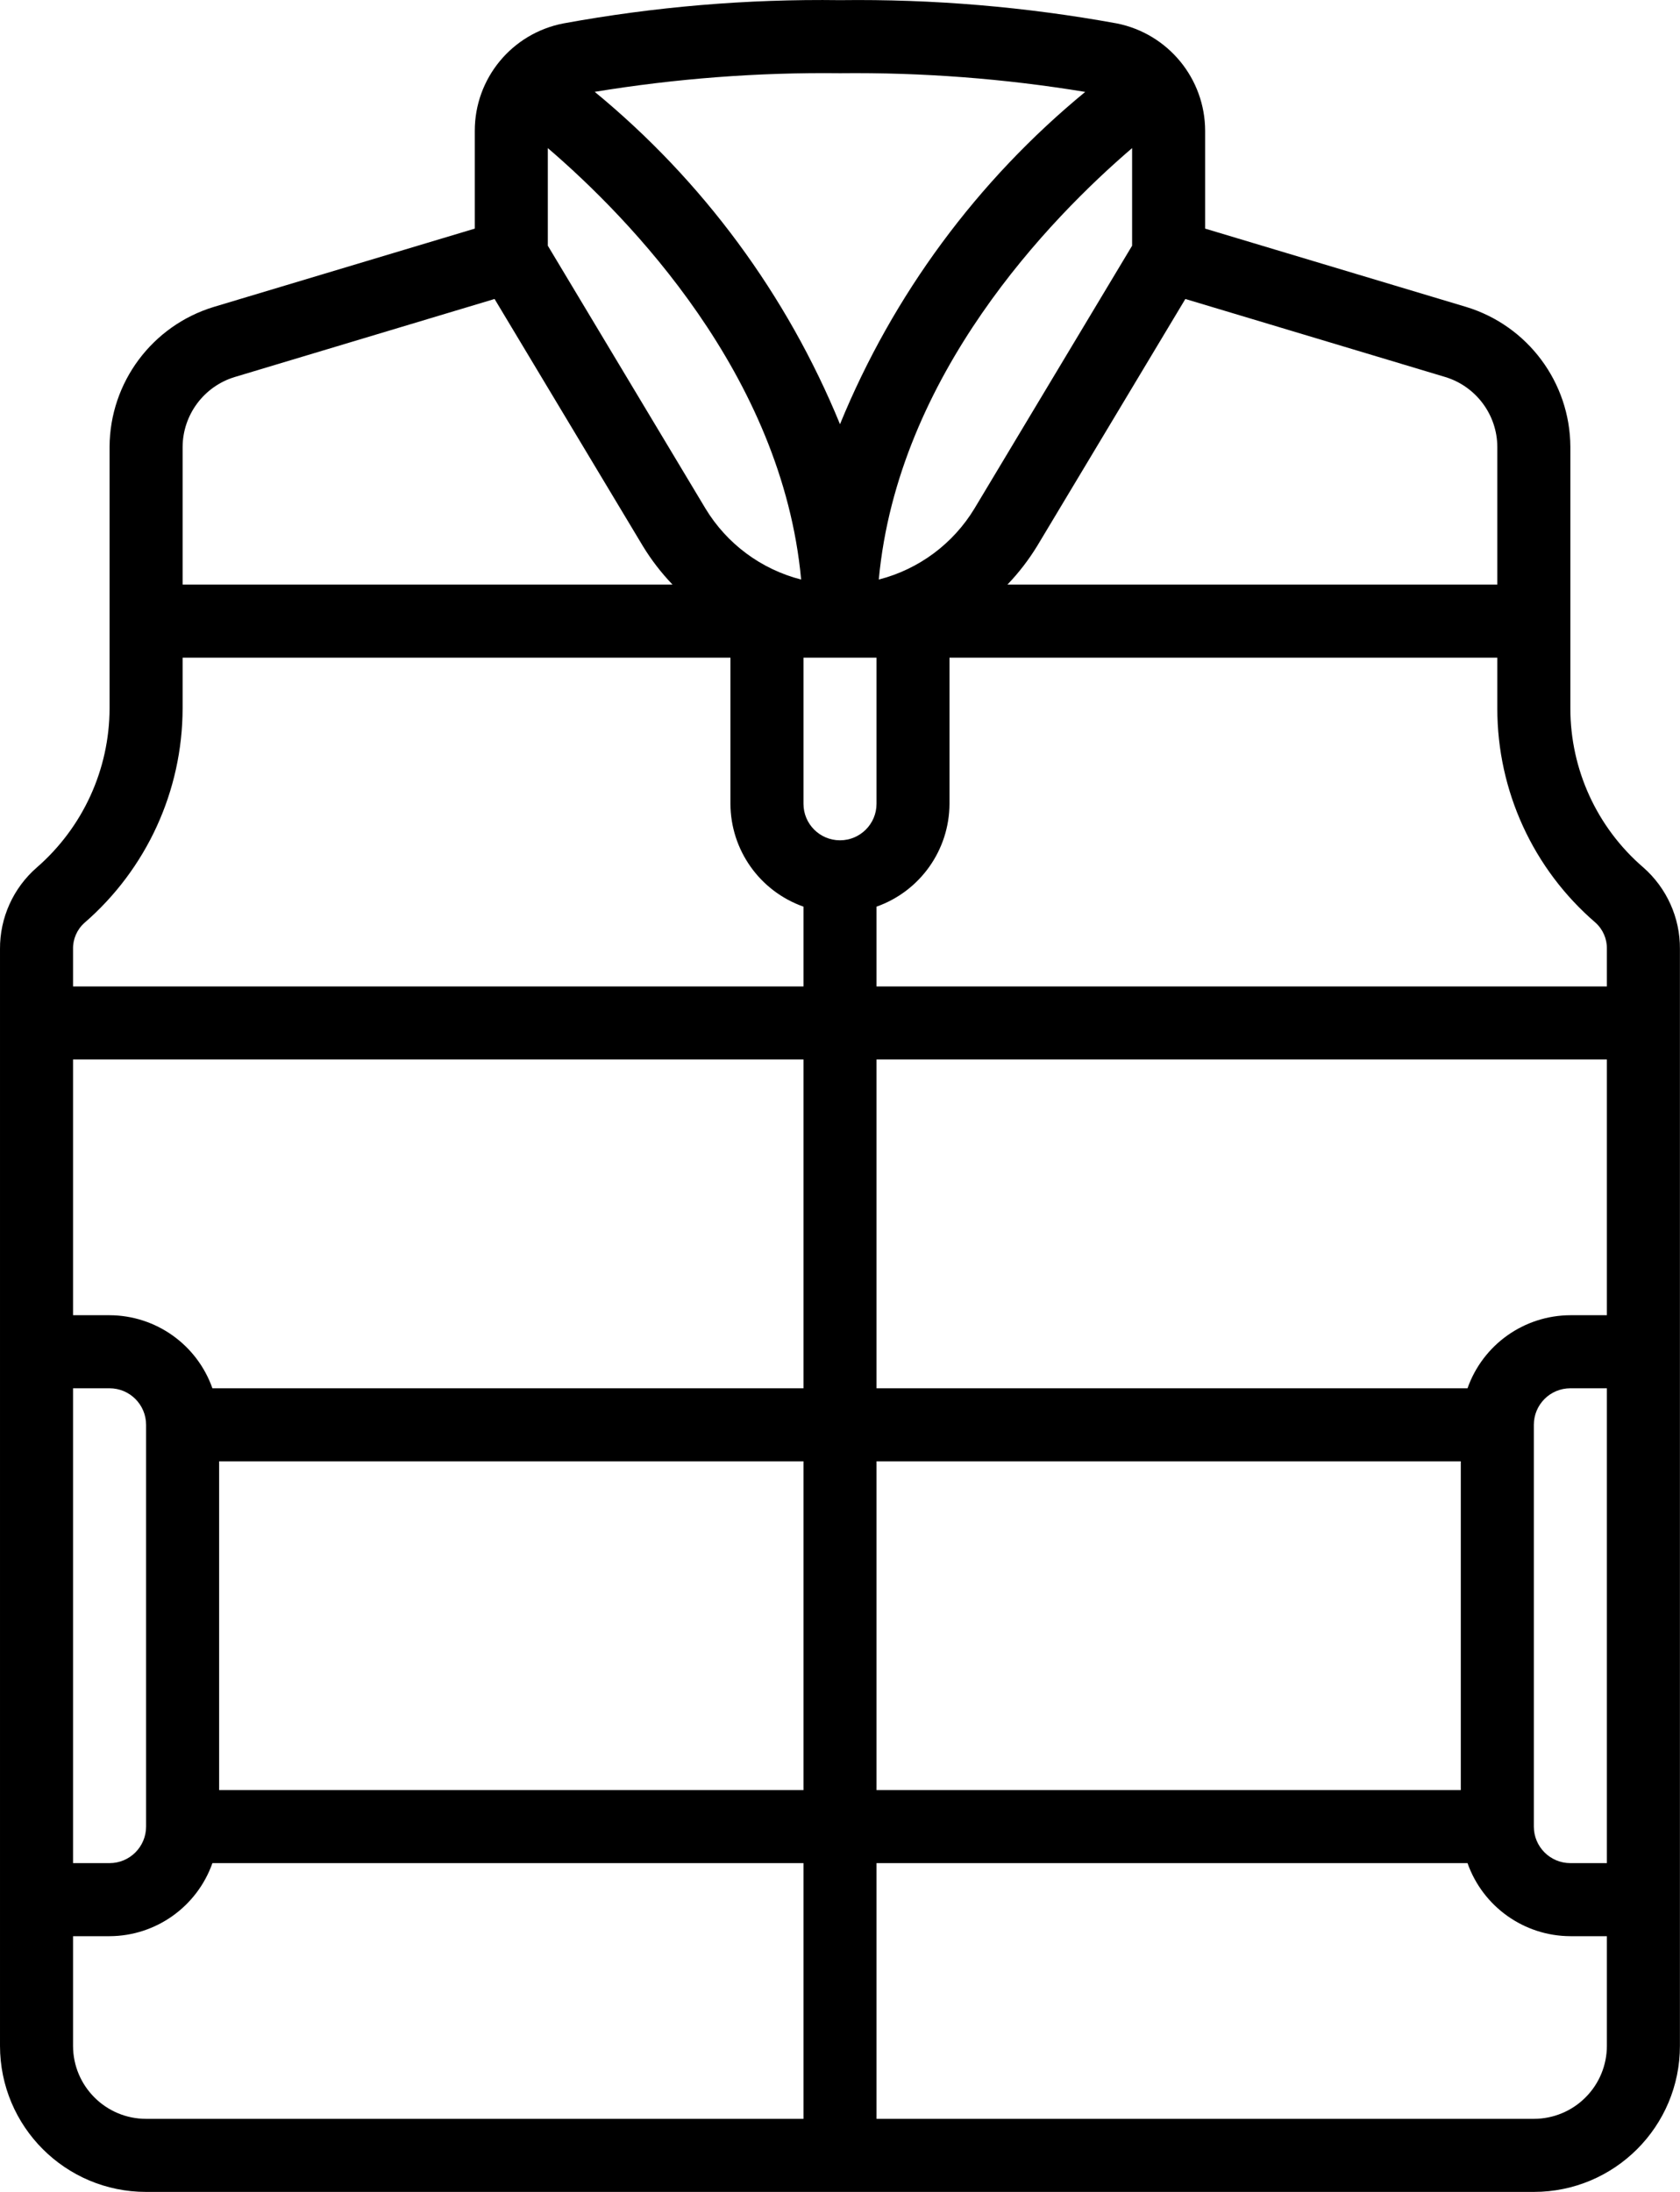 <?xml version="1.0" encoding="UTF-8"?> <svg xmlns="http://www.w3.org/2000/svg" xmlns:xlink="http://www.w3.org/1999/xlink" width="23px" height="30px" viewBox="0 0 23 30" version="1.1"><title>Jackets</title><g id="Upgrades2021" stroke="none" stroke-width="1" fill="none" fill-rule="evenodd"><g id="MenuV2-Default_D" transform="translate(-84, -239)" fill="#000000" fill-rule="nonzero"><g id="MegaMenu-Default" transform="translate(0, 60)"><g id="Category-Level-1" transform="translate(80, 50)"><g id="jacket" transform="translate(4, 129)"><path d="M15.292,0.321 C14.041,0.093 12.771,-0.014 11.5,0.002 C10.229,-0.015 8.96,0.092 7.711,0.321 C7.007,0.458 6.499,1.074 6.5,1.791 L6.5,3.129 L2.926,4.201 C2.083,4.458 1.504,5.234 1.5,6.116 L1.5,9.696 C1.498,10.532 1.134,11.325 0.504,11.873 C0.181,12.154 -0.003,12.562 3.63748496e-05,12.99 L3.63748496e-05,28 C3.63748496e-05,29.105 0.895,30 2,30 L20.999,30 C22.104,30 22.999,29.105 22.999,28 L22.999,12.988 C23.002,12.561 22.818,12.153 22.496,11.871 C21.863,11.326 21.499,10.532 21.499,9.696 L21.499,6.116 C21.495,5.234 20.916,4.458 20.073,4.201 L16.499,3.129 L16.499,1.791 C16.498,1.077 15.993,0.462 15.292,0.321 Z M12,9.001 L12,11.001 C12,11.277 11.776,11.501 11.5,11.501 C11.223,11.501 11,11.277 11,11.001 L11,9.001 L12,9.001 Z M7.5,2.027 C8.617,2.985 10.709,5.133 10.968,7.932 C10.42,7.792 9.949,7.442 9.657,6.958 L7.5,3.363 L7.5,2.027 Z M12.031,7.932 C12.29,5.132 14.381,2.985 15.499,2.027 L15.499,3.363 L13.342,6.958 C13.05,7.442 12.579,7.792 12.031,7.932 L12.031,7.932 Z M14.857,1.258 C13.379,2.473 12.225,4.036 11.5,5.806 C10.774,4.035 9.62,2.472 8.142,1.257 C9.252,1.075 10.375,0.989 11.5,1.002 C12.624,0.99 13.747,1.075 14.857,1.258 Z M3.214,5.16 L6.771,4.092 L8.8,7.472 C8.916,7.663 9.053,7.84 9.207,8.001 L2.5,8.001 L2.5,6.116 C2.503,5.676 2.792,5.288 3.214,5.16 L3.214,5.16 Z M1.156,12.631 C2.008,11.893 2.498,10.823 2.5,9.696 L2.5,9.001 L10,9.001 L10,11.001 C10.002,11.634 10.402,12.198 11,12.409 L11,13.501 L1,13.501 L1,12.99 C0.997,12.853 1.054,12.722 1.156,12.631 Z M21.999,25.5 L21.499,25.5 C21.223,25.5 20.999,25.276 20.999,25 L20.999,19.501 C20.999,19.224 21.223,19.001 21.499,19.001 L21.999,19.001 L21.999,25.5 Z M21.999,18.001 L21.499,18.001 C20.866,18.003 20.302,18.403 20.091,19.001 L12,19.001 L12,14.501 L21.999,14.501 L21.999,18.001 Z M19.999,24.5 L12,24.5 L12,20.001 L19.999,20.001 L19.999,24.5 Z M3,20.001 L11,20.001 L11,24.5 L3,24.5 L3,20.001 Z M11,19.001 L2.908,19.001 C2.697,18.403 2.133,18.003 1.5,18.001 L1,18.001 L1,14.501 L11,14.501 L11,19.001 Z M1,19.001 L1.5,19.001 C1.776,19.001 2,19.225 2,19.501 L2,25 C2,25.276 1.776,25.5 1.5,25.5 L1,25.5 L1,19.001 Z M1,28 L1,26.5 L1.5,26.5 C2.133,26.498 2.697,26.097 2.908,25.5 L11,25.5 L11,29 L2,29 C1.448,29 1,28.552 1,28 Z M20.999,29 L12,29 L12,25.5 L20.091,25.5 C20.302,26.097 20.866,26.498 21.499,26.5 L21.999,26.5 L21.999,28 C21.999,28.265 21.894,28.52 21.706,28.707 C21.519,28.895 21.264,29 20.999,29 Z M21.843,12.628 C21.945,12.72 22.002,12.851 21.999,12.988 L21.999,13.501 L12,13.501 L12,12.409 C12.597,12.198 12.997,11.634 12.999,11.001 L12.999,9.001 L20.499,9.001 L20.499,9.696 C20.498,10.823 20.989,11.894 21.843,12.628 Z M20.499,6.116 L20.499,8.001 L13.792,8.001 C13.947,7.84 14.083,7.663 14.2,7.472 L16.228,4.092 L19.786,5.16 C20.207,5.288 20.497,5.676 20.499,6.116 L20.499,6.116 Z" id="Shape_129_"></path></g></g></g></g></g></svg> 